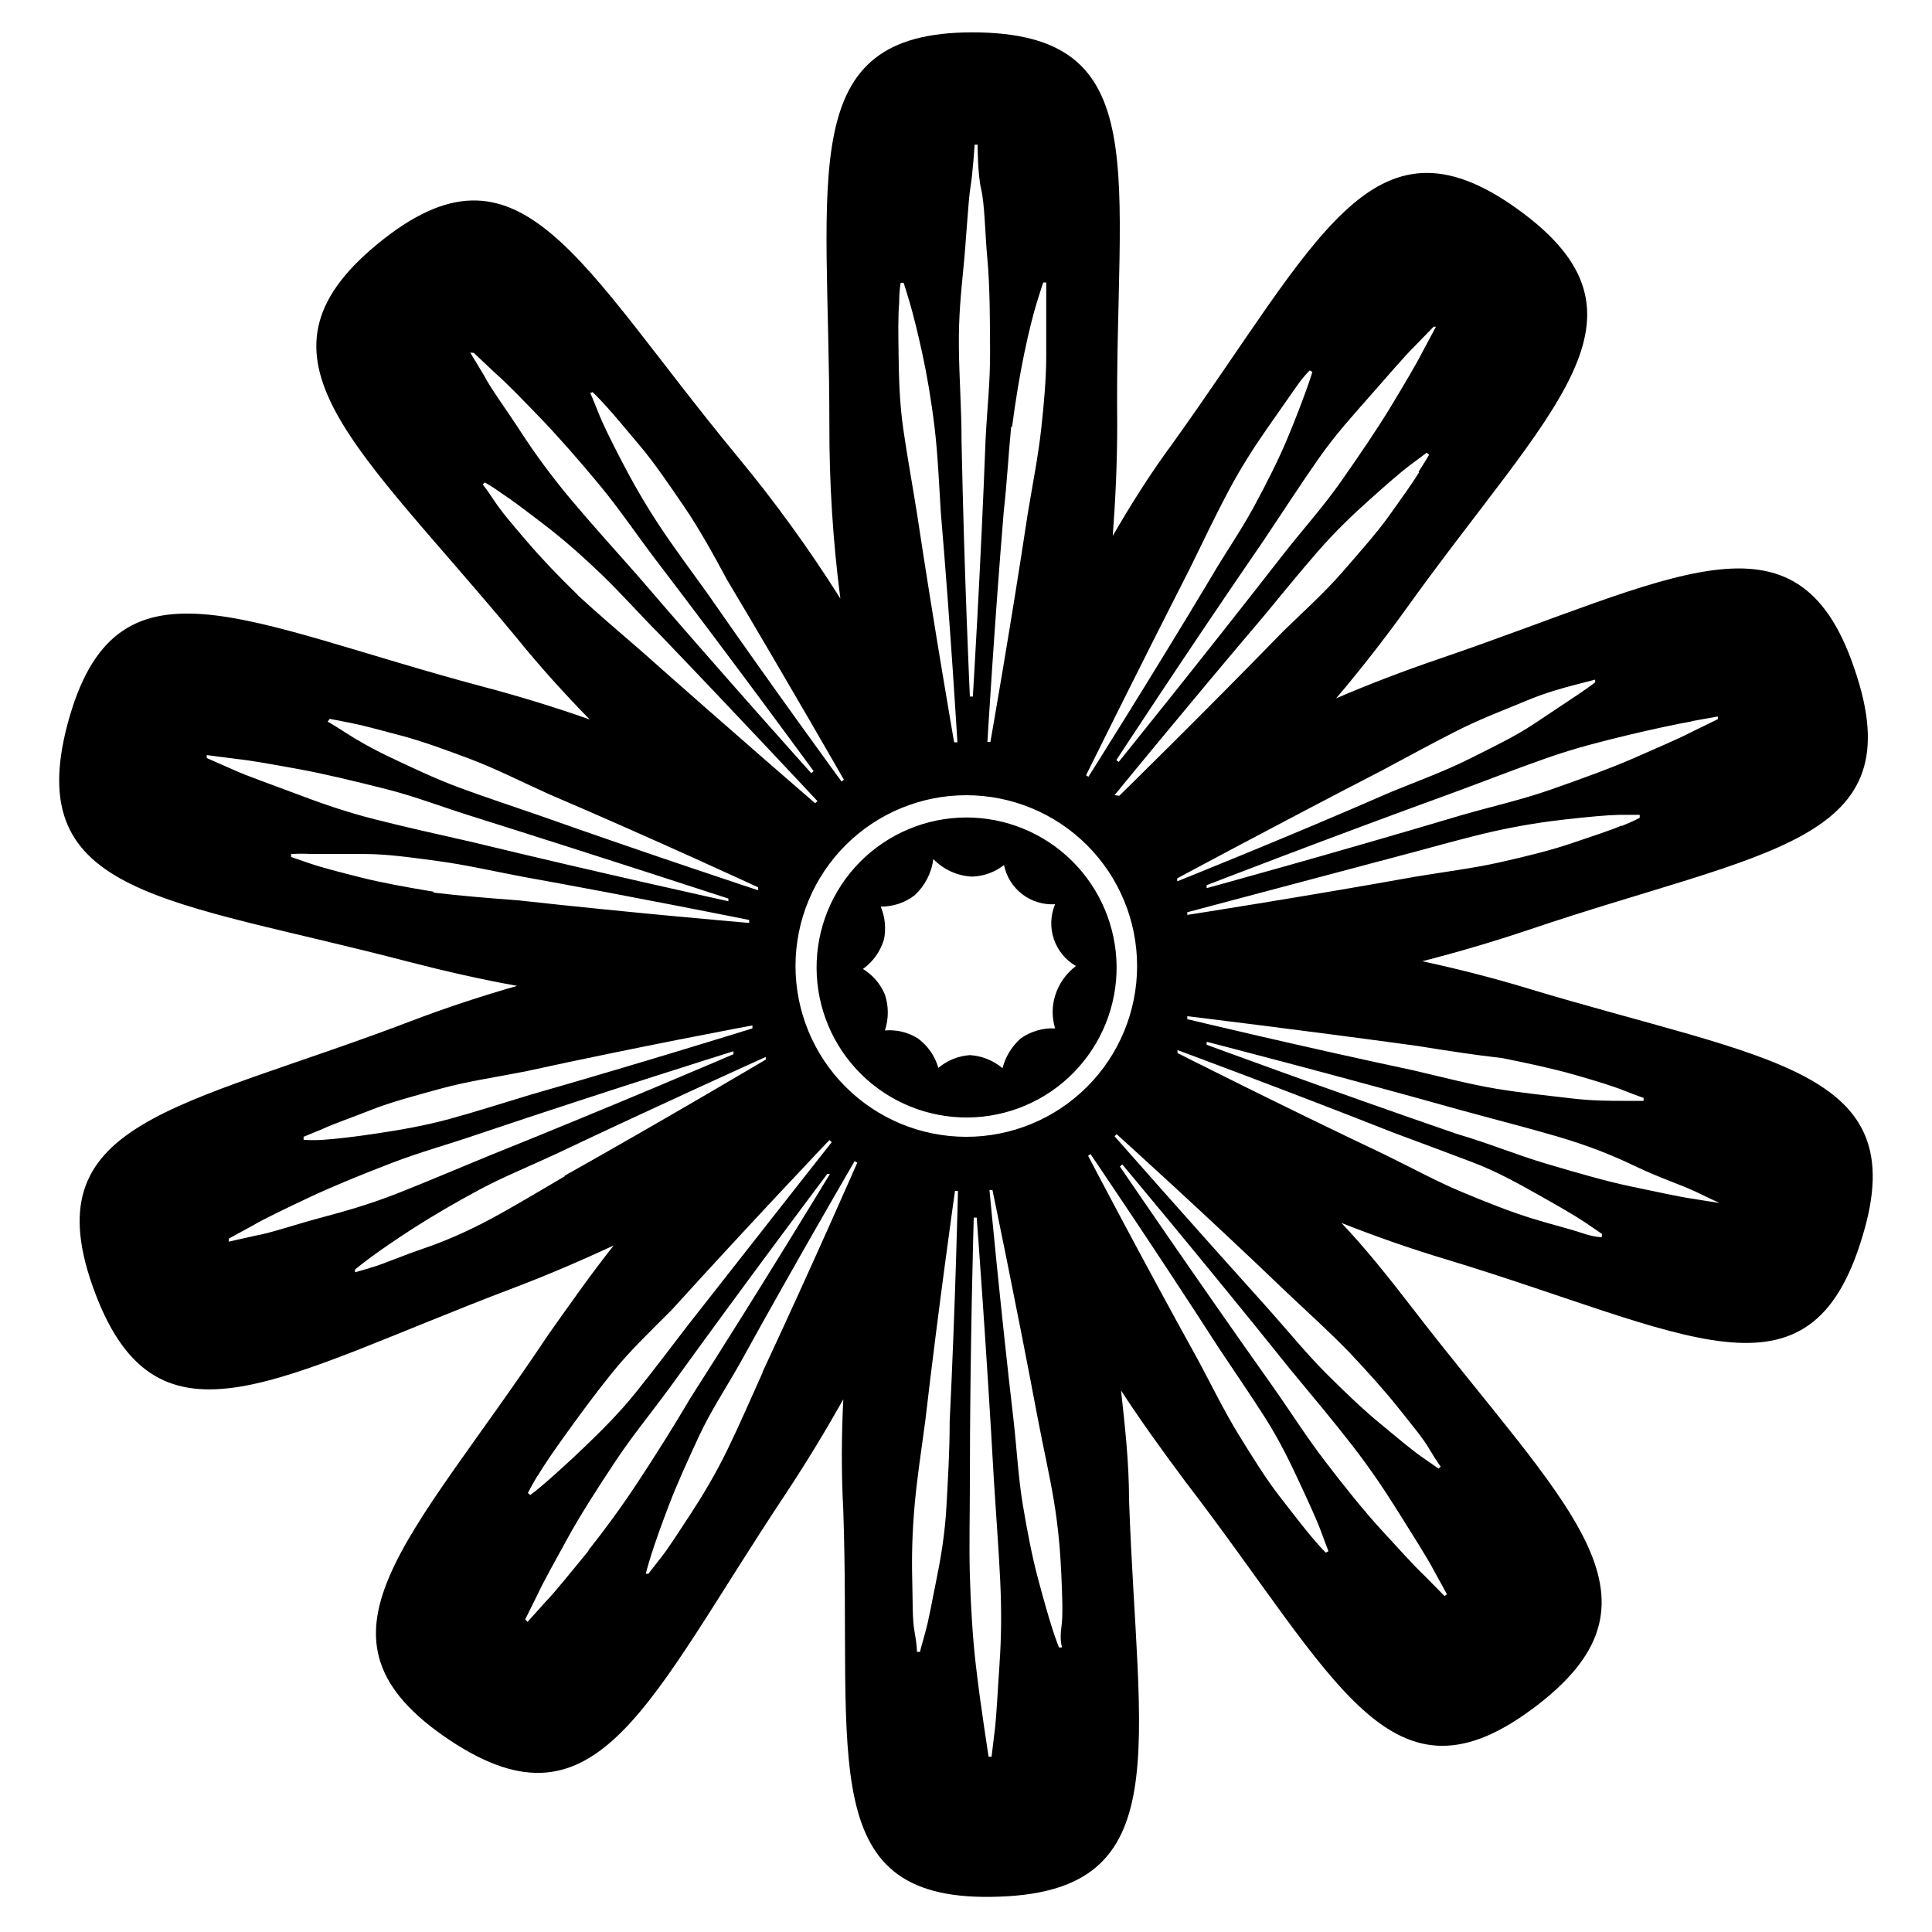 <?xml version="1.0" encoding="UTF-8"?>
<!-- The Best Svg Icon site in the world: iconSvg.co, Visit us! https://iconsvg.co -->
<svg fill="#000000" width="800px" height="800px" version="1.1" viewBox="144 144 512 512" xmlns="http://www.w3.org/2000/svg">
 <g>
  <path d="m400 360.64c-10.559 0.043-20.664 4.285-28.094 11.785-7.426 7.504-11.562 17.652-11.5 28.207 0.062 10.559 4.32 20.656 11.836 28.066 7.519 7.414 17.676 11.531 28.23 11.449 10.559-0.086 20.648-4.363 28.043-11.895 7.398-7.531 11.5-17.695 11.395-28.25-0.125-10.496-4.387-20.52-11.859-27.891-7.477-7.371-17.555-11.492-28.051-11.473zm23.617 47.23-0.004 0.004c-0.863 2.82-0.863 5.836 0 8.66-3.258-0.156-6.473 0.785-9.129 2.676-2.352 2.086-4.023 4.828-4.805 7.871-2.438-2.051-5.477-3.266-8.656-3.465-3.07 0.215-5.996 1.398-8.348 3.387-0.902-3.168-2.844-5.938-5.508-7.871-2.594-1.594-5.629-2.312-8.66-2.047 1.027-3.094 1.027-6.434 0-9.527-1.18-2.812-3.219-5.184-5.824-6.769 2.691-1.926 4.656-4.695 5.59-7.871 0.574-2.91 0.273-5.922-0.867-8.66 3.242 0.035 6.402-1.016 8.973-2.992 2.734-2.516 4.492-5.918 4.961-9.602 2.715 2.809 6.406 4.473 10.312 4.644 3.062-0.102 6.012-1.18 8.422-3.07 1.285 6.359 7.066 10.793 13.539 10.391-2.547 6.066-0.188 13.082 5.512 16.375-2.613 1.984-4.539 4.738-5.512 7.871z"/>
  <path d="m549.02 405.98c-9.605-2.914-18.973-5.273-28.102-7.242 9.211-2.363 18.656-5.117 28.262-8.344 62.977-21.332 102.34-22.75 86.199-69.352-15.191-44.715-47.863-23.617-110.21-2.363-9.445 3.227-18.5 6.691-27.078 10.391 6.141-7.242 12.203-14.957 18.184-23.223 38.496-53.844 69.746-77.934 29.676-106.59-38.414-27.473-52.742 8.66-91.316 62.426-5.824 7.871-11.098 16.297-15.742 24.324 0.707-9.445 1.18-19.285 1.18-29.52-0.711-66.203 10.781-103.91-38.418-103.91-47.23 0-37.863 37.707-37.863 103.91-0.043 15.422 0.93 30.832 2.91 46.129-8.305-13.176-17.453-25.797-27.395-37.785-42.195-51.09-57.387-87.379-95.41-56.051-36.449 30.07-5.195 53.215 37 104.23 6.375 7.871 12.832 14.957 19.363 21.648-8.973-3.148-18.344-6.062-28.184-8.66-64-17.004-97.535-37.629-110.21 9.996-12.043 45.656 26.766 46.207 90.766 62.977 9.762 2.519 19.207 4.644 28.418 6.297-9.133 2.598-18.5 5.668-28.023 9.289-61.875 23.617-101.23 26.215-83.758 72.266 16.766 44.16 48.727 22.043 110.6-1.418 9.367-3.543 18.262-7.398 26.766-11.336-5.902 7.398-11.73 15.742-17.32 23.617-36.684 55.105-67.07 80.215-26.055 107.53 39.359 26.137 52.426-10.469 89.109-65.574 5.512-8.344 10.547-16.688 15.113-24.797-0.473 9.445-0.551 19.285 0 29.441 2.281 66.203-7.871 104.3 41.484 102.34 47.23-1.652 36.527-39.359 34.242-105.17 0-9.996-1.102-19.68-2.125-28.969 5.117 7.871 10.785 15.742 17.004 24.09 40.383 52.508 54.395 89.348 93.363 59.277 37.473-28.812 7.008-52.98-33.379-105.48-6.062-7.871-12.359-15.742-18.578-22.277 8.816 3.465 18.105 6.769 27.867 9.684 63.371 19.207 96.195 40.934 110.21-6.141 13.625-44.555-25.027-46.523-88.555-65.652zm-6.926 18.422c7.086 1.418 13.617 2.832 19.129 4.41 5.512 1.574 10.156 2.992 13.305 4.25 3.148 1.258 5.039 1.891 5.039 1.891v0.789l-5.594-0.004c-3.387 0-8.266 0-14.012-0.707-5.746-0.707-12.438-1.34-19.523-2.519-7.086-1.18-14.484-3.148-21.965-4.879-29.992-6.375-59.828-13.539-59.828-13.539v-0.789s30.543 3.699 60.93 7.871c7.797 1.258 15.434 2.438 22.52 3.227zm31.488-61.559c-3.07 1.34-7.871 2.832-13.145 4.644-5.273 1.812-11.965 3.465-18.973 5.039-7.008 1.574-14.641 2.519-22.199 3.777-30.23 5.434-60.613 10.156-60.613 10.156v-0.707s29.598-7.871 59.277-15.742c7.398-1.969 14.801-4.094 21.805-5.668 7.008-1.574 13.699-2.598 19.445-3.227 5.746-0.629 10.547-1.102 14.012-1.18h5.352v0.789c-0.004-0.008-1.5 0.855-4.648 2.117zm18.656-27.711 7.008-1.258v0.707l-6.926 3.387c-3.465 1.812-9.055 4.172-15.113 6.848-6.062 2.676-14.328 5.668-22.199 8.422-7.871 2.754-15.113 4.328-23.617 6.769-34.008 10.156-67.621 19.363-67.621 19.363v-0.789s32.117-12.438 65.496-24.562c8.344-3.07 16.766-6.375 24.641-9.133 7.871-2.754 14.641-4.41 21.098-5.984 6.449-1.566 13.926-3.141 17.547-3.769zm-82.027 13.066c6.769-3.621 13.539-7.32 19.918-10.547 6.375-3.227 12.754-5.59 18.184-7.871 5.434-2.281 9.918-3.465 13.227-4.328 3.305-0.867 5.195-1.34 5.195-1.34v0.707s-1.574 1.258-4.41 3.148c-2.832 1.891-6.848 4.566-11.809 7.871-4.961 3.305-10.863 6.141-17.32 9.367-6.453 3.227-13.617 5.824-20.703 8.738-28.102 12.281-56.52 23.617-56.52 23.617v-0.789c0 0.004 26.766-14.402 54.238-28.574zm9.918-79.113c-1.73 2.832-4.566 6.769-7.871 11.414-3.305 4.644-7.871 9.762-12.516 15.113-4.644 5.352-10.469 10.629-15.742 15.742-21.41 22.043-43.375 43.531-43.375 43.531l-1.262-0.152s19.285-23.617 39.359-47.23c4.879-5.902 9.684-11.809 14.406-17.238 4.723-5.434 9.605-10.078 13.934-13.934s7.871-7.008 10.707-9.133c2.832-2.125 4.328-3.227 4.328-3.227l0.629 0.551c0-0.004-0.945 1.652-2.832 4.562zm-12.988-20.23c4.488-5.039 8.973-10.391 11.809-13.145l4.961-5.117h0.629l-3.621 6.769c-1.812 3.543-4.879 8.66-8.344 14.406-3.465 5.746-8.344 12.91-13.145 19.758s-9.762 12.281-15.273 19.285c-21.805 28.023-43.691 55.105-43.691 55.105l-0.629-0.473s18.812-28.812 38.965-58.094c4.961-7.398 9.84-14.957 14.641-21.805 4.805-6.852 9.371-11.73 13.699-16.691zm-47.703 45.578c3.387-6.926 6.691-13.855 10.078-20.23s7.008-11.965 10.312-16.688c3.305-4.723 6.062-8.66 7.871-11.258 1.812-2.598 3.387-4.094 3.387-4.094l0.707 0.395s-0.551 1.891-1.73 5.117c-1.18 3.227-2.914 7.871-5.117 13.066-2.203 5.195-5.273 11.336-8.738 17.711s-7.871 12.676-11.652 19.207c-15.742 26.293-32.117 52.191-32.117 52.191l-0.629-0.395c-0.004 0.004 13.695-27.707 27.629-55.023zm-47.23-37.312c0.945-7.164 2.047-13.777 3.227-19.445 1.18-5.668 2.363-10.391 3.387-13.699 1.023-3.305 1.652-5.117 1.652-5.117h0.789v5.352 13.934c0 6.062-0.551 12.438-1.34 19.602-0.789 7.164-2.281 14.641-3.543 22.277-4.566 30.309-9.918 60.613-9.918 60.613h-0.789s1.812-30.543 4.328-61.086c0.867-7.629 1.258-15.344 1.969-22.43zm-12.914-41.879c0.707-6.691 1.258-17.789 1.891-21.648 0.629-3.856 1.102-11.258 1.102-11.258h0.789s0 7.871 0.945 11.809 1.023 11.887 1.652 18.578c0.629 6.691 0.707 16.375 0.707 24.719s-0.707 13.855-1.18 22.75c-1.34 35.504-3.387 68.406-3.387 68.406h-0.789s-1.496-32.039-2.203-67.621c0-8.895-0.629-16.688-0.707-25.031s0.551-14.09 1.18-20.703zm-17.004 9.055c0-3.387 0.395-5.352 0.395-5.352h0.789s0.629 1.891 1.574 5.117c0.945 3.227 2.125 7.871 3.387 13.699 1.258 5.824 2.363 12.281 3.227 19.445 0.867 7.164 1.18 14.801 1.652 22.434 2.598 30.543 4.41 61.086 4.41 61.086l-0.867-0.004s-5.273-30.309-9.84-60.613c-1.258-7.871-2.598-15.191-3.621-22.277-1.023-7.086-1.18-13.855-1.258-19.602-0.082-5.75-0.16-10.551 0.152-13.934zm-81.238 23.617s1.418 1.34 3.699 3.856c2.281 2.519 5.352 6.219 9.055 10.629 3.699 4.41 7.477 9.996 11.414 15.742s7.871 12.832 11.414 19.445c15.742 26.371 31.016 53.059 31.016 53.059l-0.629 0.473s-18.105-24.719-35.582-49.91c-4.488-6.219-9.055-12.359-12.988-18.344-3.938-5.984-7.242-11.887-9.918-17.082-2.676-5.195-4.801-9.445-6.062-12.676-1.258-3.227-2.047-4.961-2.047-4.961zm-31.488-10.391 5.59 5.273c2.992 2.598 7.164 6.926 11.809 11.73 4.644 4.801 10.391 11.336 15.742 17.789 5.352 6.453 9.445 12.594 14.801 19.68 21.57 28.262 42.117 56.363 42.117 56.363l-0.629 0.551s-23.066-25.664-46.207-52.586c-5.902-6.691-11.965-13.383-17.32-19.758-5.356-6.379-9.766-12.438-13.543-18.266-3.777-5.824-7.871-11.336-9.605-14.719l-3.699-6.141zm27.711 64.312c-5.195-5.039-9.762-9.84-13.539-14.25-3.777-4.41-6.769-7.871-8.738-10.863-1.969-2.992-3.07-4.328-3.07-4.328l0.551-0.551c1.547 0.887 3.043 1.859 4.484 2.91 2.914 1.891 6.691 4.801 11.336 8.344 4.644 3.543 9.605 7.871 14.879 12.91 5.273 5.039 10.234 10.707 15.742 16.215 20.785 21.652 41.723 44.086 41.723 44.086l-0.629 0.551s-22.984-19.836-46.207-40.461c-5.828-5.039-11.652-10-16.926-14.879zm-65.891 32.668 5.273 1.023c3.305 0.629 7.871 1.891 13.539 3.387 5.668 1.496 11.887 3.777 18.578 6.297 6.691 2.519 13.617 6.062 20.625 9.211 27.789 11.883 55.5 24.715 55.5 24.715v0.789s-29.125-9.605-58.016-19.836c-7.242-2.519-14.484-4.879-21.254-7.398-6.769-2.519-12.754-5.434-17.949-7.871-5.195-2.441-9.367-4.879-12.281-6.769-2.914-1.891-4.566-2.832-4.566-2.832zm-32.59 10.391v-0.789l7.871 1.023c3.938 0.395 9.84 1.496 16.375 2.676 6.535 1.18 15.035 3.227 23.145 5.273 8.109 2.047 14.957 4.801 23.617 7.477 33.77 10.633 67.227 21.574 67.227 21.574v0.707s-33.691-7.398-68.172-15.742c-8.66-1.969-17.555-3.938-25.586-5.984s-14.641-4.41-20.859-6.769c-6.219-2.363-12.832-4.644-16.453-6.297zm60.141 35.426c-7.086-1.18-13.699-2.363-19.285-3.777-5.59-1.418-10.234-2.598-13.461-3.699-3.227-1.102-5.039-1.73-5.039-1.73v-0.793c1.812-0.098 3.625-0.098 5.434 0h14.012c6.141 0 12.516 0.945 19.602 1.891 7.086 0.945 14.641 2.676 22.121 4.094 30.148 5.434 60.223 11.492 60.223 11.492v0.789s-30.621-2.598-61.164-5.984c-7.324-0.551-15.195-1.18-22.438-2.047zm-29.676 62.977c3.148-1.496 7.871-3.07 12.988-5.117 5.117-2.047 11.887-3.856 18.812-5.746 6.926-1.891 14.562-2.992 22.121-4.488 30.23-6.613 60.223-12.203 60.223-12.203v0.789s-29.285 9.133-58.727 17.555c-7.32 2.203-14.641 4.566-21.57 6.453-6.926 1.891-13.617 2.992-19.363 3.856-5.746 0.867-10.469 1.418-13.934 1.652-3.465 0.234-5.352 0-5.352 0v-0.789zm-17.633 28.18-7.008 1.574v-0.789l6.457-3.539c3.387-1.969 8.895-4.566 14.879-7.398s14.09-6.141 21.883-9.133c7.793-2.992 14.957-4.879 23.617-7.871 33.691-11.336 66.914-21.727 66.914-21.727v0.789s-31.488 13.539-64.629 26.844c-8.266 3.387-16.531 6.926-24.324 9.996-7.793 3.07-14.406 4.879-20.859 6.613-6.461 1.727-13.074 4.012-16.93 4.641zm82.027-15.742c-6.613 3.856-13.227 7.871-19.523 11.258-6.297 3.387-12.516 6.062-17.871 7.871-5.352 1.812-9.84 3.777-13.066 4.801-3.227 1.023-5.117 1.496-5.117 1.496v-0.707s1.574-1.34 4.25-3.305c2.676-1.969 6.769-4.801 11.57-7.871 4.801-3.07 10.707-6.535 17.004-9.918 6.297-3.387 13.461-6.297 20.387-9.523 27.711-13.145 55.656-25.742 55.656-25.742v0.707c0.004-0.004-26.523 15.738-53.289 30.773zm-7.164 79.43c1.652-2.914 4.41-6.848 7.871-11.652 3.465-4.801 7.32-10.078 11.887-15.742 4.566-5.668 10.078-10.941 15.742-16.609 20.625-22.75 41.801-45.027 41.801-45.027l0.629 0.551c0.004-0.004-19.047 24.164-38.098 48.488-4.644 6.062-9.289 12.203-13.777 17.789-4.488 5.59-9.289 10.312-13.461 14.328-4.172 4.016-7.871 7.32-10.391 9.523s-4.172 3.387-4.172 3.387l-0.629-0.551s0.867-1.73 2.598-4.644zm13.461 19.836c-4.25 5.117-8.582 10.629-11.336 13.461l-4.801 5.352-0.633-0.629 3.387-6.848c1.652-3.543 4.644-8.816 7.871-14.719 3.227-5.902 7.871-13.145 12.516-20.152 4.644-7.008 9.289-12.594 14.562-19.758 20.785-28.816 41.723-56.605 41.723-56.605h0.707s-17.871 29.52-37 59.434c-4.644 7.871-9.367 15.352-13.934 22.277-4.562 6.93-8.891 12.754-13.062 18.027zm46.129-47.23c-3.148 7.008-6.219 14.09-9.367 20.547-3.148 6.453-6.613 12.203-9.762 17.004-3.148 4.801-5.746 8.895-7.871 11.57s-3.227 4.172-3.227 4.172h-0.707s0.473-1.969 1.496-5.195c1.023-3.227 2.676-7.871 4.723-13.227 2.047-5.352 4.879-11.57 7.871-18.027 2.992-6.453 7.242-12.91 11.02-19.602 14.801-26.844 30.23-53.293 30.23-53.293l0.707 0.395c0-0.004-12.125 27.707-25.113 55.496zm49.594 13.145c0 7.871-0.473 15.352-0.867 22.516-0.391 7.16-1.57 14.008-2.676 19.363-1.102 5.352-1.969 10.469-2.914 13.777-0.945 3.305-1.418 5.195-1.418 5.195h-0.789s0-1.891-0.629-5.273c-0.629-3.387-0.473-7.871-0.629-13.934s0-12.438 0.629-19.602c0.629-7.164 1.812-14.801 2.832-22.434 3.543-30.465 7.871-60.93 7.871-60.93h0.789c0.008-0.004-0.703 30.617-2.199 61.16zm13.227 63.922c-0.473 6.691-0.789 13.617-1.258 17.555l-0.867 7.164h-0.789s-0.551-3.699-1.18-7.871c-0.629-4.172-1.418-9.762-2.203-16.453-0.789-6.691-1.34-15.352-1.574-23.617-0.234-8.266 0-15.742 0-24.641 0-35.504 1.023-70.297 1.023-70.297h0.789s2.598 34.402 4.566 69.824c0.551 8.895 1.258 17.949 1.652 26.215 0.391 8.266 0.312 15.27-0.16 21.961zm16.531-4.25h-0.789s-0.789-1.891-1.812-5.117c-1.023-3.227-2.363-7.871-3.856-13.539-1.496-5.668-2.754-12.203-3.938-19.285-1.18-7.086-1.574-14.719-2.441-22.355-3.543-30.465-6.375-60.93-6.375-60.93h0.789s6.297 30.148 11.965 60.301c1.496 7.871 3.148 15.035 4.328 22.121s1.73 13.855 1.969 19.602c0.234 5.746 0.473 10.547 0 13.934-0.469 3.379 0.16 5.109 0.16 5.109zm-25.426-135.32c-12-0.02-23.504-4.805-31.977-13.305-8.473-8.496-13.223-20.012-13.211-32.012 0.016-12 4.793-23.504 13.285-31.98 8.492-8.48 20.004-13.238 32.004-13.23 12.004 0.008 23.508 4.777 31.992 13.266 8.48 8.488 13.246 20 13.246 32 0 12.016-4.777 23.543-13.285 32.031-8.504 8.492-20.039 13.254-32.055 13.23zm95.332 110.21s-1.34-1.34-3.543-3.938c-2.203-2.598-5.117-6.375-8.66-10.941-3.543-4.566-7.086-10.234-10.863-16.375s-7.164-13.066-10.785-19.836c-14.879-26.844-29.125-54.082-29.125-54.082l0.629-0.473s17.238 25.348 33.852 51.168c4.25 6.375 8.582 12.676 12.438 18.734 3.856 6.062 6.769 12.121 9.211 17.398 2.441 5.273 4.488 9.684 5.668 12.91 1.18 3.227 1.891 5.039 1.891 5.039zm31.488 11.492-5.352-5.434c-2.914-2.754-6.926-7.242-11.414-12.121-4.488-4.879-9.996-11.73-15.035-18.344-5.039-6.613-8.973-12.91-14.09-20.152-20.547-28.969-40.148-57.781-40.148-57.781l0.629-0.551s22.199 26.449 44.398 54.16c5.668 6.848 11.492 13.777 16.609 20.387 5.117 6.613 8.895 12.359 12.438 18.027 3.543 5.668 7.32 11.57 9.133 15.035l3.465 6.297zm-25.273-64.625c4.879 5.195 9.367 10.156 12.988 14.719 3.621 4.566 6.453 7.871 8.344 11.098 1.891 3.227 2.914 4.488 2.914 4.488l-0.551 0.551-4.41-3.07c-2.832-1.969-6.535-5.117-11.02-8.816-4.488-3.699-9.289-8.266-14.406-13.383s-9.918-11.02-15.035-16.766c-20.625-22.906-41.012-46.051-41.012-46.051l0.551-0.551s23.066 20.781 45.184 42.035c5.59 5.273 11.336 10.473 16.453 15.746zm66.914-30.465s-1.969 0-5.195-1.102c-3.227-1.102-7.871-2.203-13.461-3.938-5.59-1.73-11.73-4.172-18.344-6.926-6.613-2.754-13.383-6.453-20.309-9.84-27.711-13.145-55.105-27-55.105-27v-0.789s28.734 10.629 57.23 21.883c7.164 2.676 14.406 5.352 21.02 7.871s12.594 5.902 17.633 8.738c5.039 2.832 9.289 5.273 12.121 7.164l4.488 3.07zm32.273-8.895-7.871-1.258c-3.938-0.551-9.762-1.891-16.297-3.227-6.535-1.34-14.957-3.777-22.906-6.141-7.949-2.363-14.801-5.273-23.617-7.871-33.613-11.57-66.281-23.617-66.281-23.617v-0.789s33.379 8.582 67.621 18.184c8.582 2.363 17.32 4.566 25.348 6.926 8.031 2.363 14.406 4.879 20.625 7.871 6.219 2.992 12.676 5.117 16.215 6.848l6.453 3.07z"/>
 </g>
</svg>